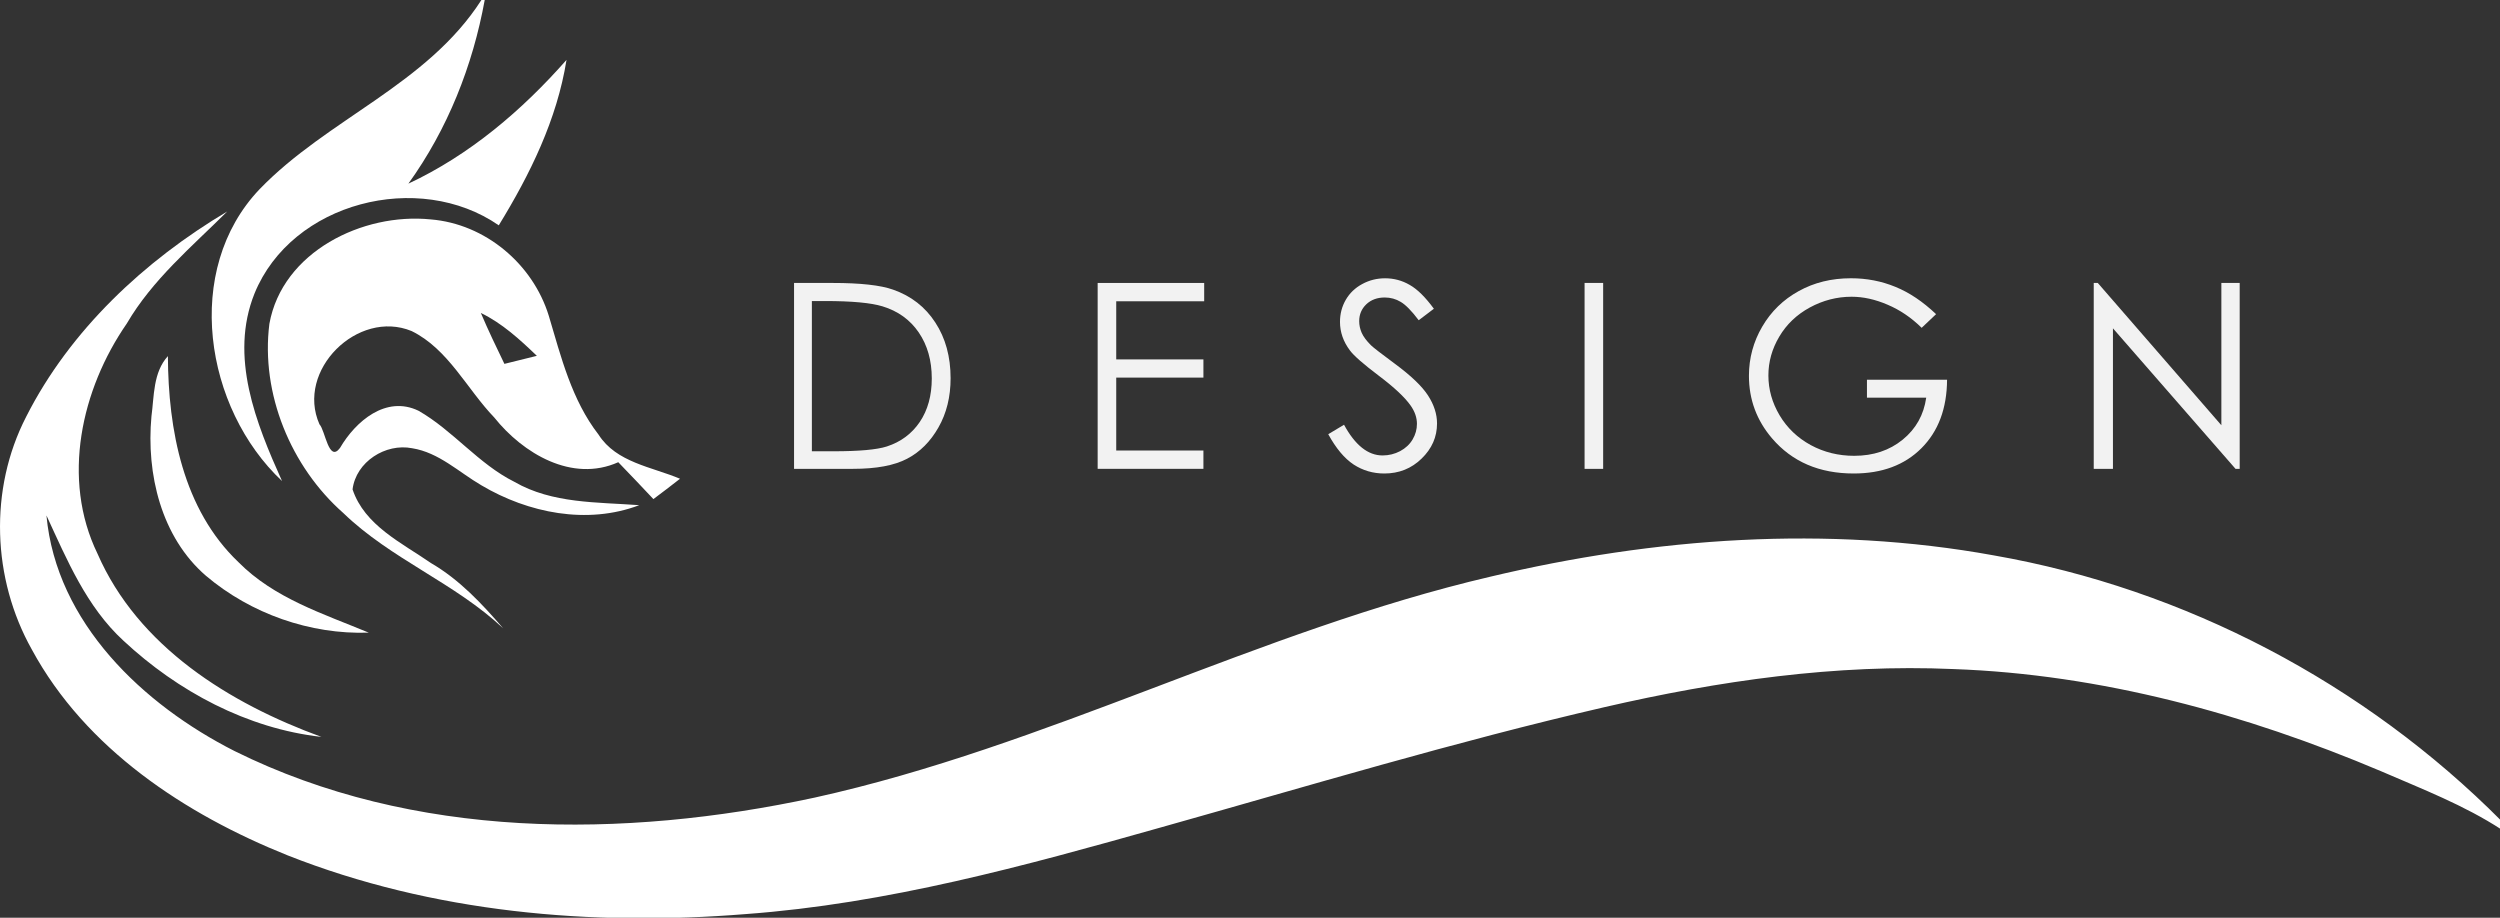 <?xml version="1.0" encoding="UTF-8" standalone="no"?>
<svg
   xmlns:dc="http://purl.org/dc/elements/1.1/"
   xmlns:cc="http://creativecommons.org/ns#"
   xmlns:rdf="http://www.w3.org/1999/02/22-rdf-syntax-ns#"
   xmlns:svg="http://www.w3.org/2000/svg"
   xmlns="http://www.w3.org/2000/svg"
   xmlns:sodipodi="http://sodipodi.sourceforge.net/DTD/sodipodi-0.dtd"
   xmlns:inkscape="http://www.inkscape.org/namespaces/inkscape"
   inkscape:version="1.0 (4035a4fb49, 2020-05-01)"
   sodipodi:docname="fox-white-2.svg"
   id="svg8"
   version="1.1"
   viewBox="0 0 95.484 35.051"
   height="35.051mm"
   width="95.484mm">
  <rect x="0" y="0" width="95.484" height="35.051" fill="#333333" stroke="none"/>
  <defs
     id="defs2" />
  <sodipodi:namedview
     inkscape:window-maximized="1"
     inkscape:window-y="-8"
     inkscape:window-x="-8"
     inkscape:window-height="1017"
     inkscape:window-width="2560"
     fit-margin-bottom="0"
     fit-margin-right="0"
     fit-margin-left="0"
     fit-margin-top="0"
     showgrid="false"
     inkscape:document-rotation="0"
     inkscape:current-layer="g864"
     inkscape:document-units="mm"
     inkscape:cy="93.985358"
     inkscape:cx="449.82648"
     inkscape:zoom="1.0163481"
     inkscape:pageshadow="2"
     inkscape:pageopacity="0.0"
     borderopacity="1.0"
     bordercolor="#666666"
     pagecolor="#ffffff"
     id="base" />
  <g
     transform="translate(-48.769,-96.53)"
     style="display:inline"
     id="layer1"
     inkscape:groupmode="layer"
     inkscape:label="Слой 1">
    <g
       transform="matrix(0.353,0,0,0.353,48.651,96.53)"
       id="g864">
      <g
         style="fill:#ffffff"
         id="#ff9933ff">
        <path
           style="fill:#ffffff"
           id="path2"
           d="m 52.42,0 h 0.36 C 51.48,7.13 48.77,13.97 44.52,19.87 51.16,16.76 56.81,11.95 61.63,6.48 60.6,12.94 57.69,18.85 54.3,24.38 45.65,18.39 31.9,21.86 27.87,31.76 25.13,38.59 28.03,45.78 30.85,52.05 22.46,44.17 20.09,29.2 28.43,20.46 35.77,12.86 46.55,9.16 52.42,0 Z"
           opacity="1"
           fill="#ff9933" />
        <path
           style="fill:#ffffff"
           id="path4"
           d="M 3.16,45.1 C 7.91,35.72 15.96,28.21 24.92,22.88 21.07,26.71 16.83,30.25 14.05,35.01 9.12,42.14 6.96,51.82 10.88,59.9 15.27,69.97 25.16,76.1 35.11,79.73 27.08,78.83 19.56,74.79 13.7,69.33 9.7,65.66 7.59,60.59 5.36,55.77 c 1.07,11.62 10.45,20.47 20.35,25.49 19.35,9.6 42.04,9.5 62.76,5.04 25.15,-5.55 48.09,-18.06 73.14,-23.91 17.77,-4.22 36.4,-5.58 54.44,-2.3 20.7,3.62 40.14,13.85 54.95,28.75 v 0.92 c -4.06,-2.65 -8.62,-4.4 -13.05,-6.32 -14.66,-6.2 -30.29,-10.48 -46.26,-11.05 -12.71,-0.56 -25.39,1.27 -37.75,4.12 -16.18,3.74 -32.08,8.54 -48.06,13.03 -14.7,4.15 -29.56,8.24 -44.86,9.36 C 64.33,100.25 47.13,98.74 31.46,92.55 20.36,88.1 9.6,81.02 3.78,70.28 -0.52,62.62 -0.87,52.94 3.16,45.1 Z"
           opacity="1"
           fill="#ff9933" />
        <path
           style="fill:#ffffff"
           id="path6"
           d="m 29.48,35.04 c 1.4,-7.8 10.11,-12.05 17.46,-11.3 5.89,0.48 11.04,4.81 12.77,10.42 1.33,4.46 2.48,9.12 5.39,12.87 1.93,3.02 5.76,3.48 8.81,4.77 -0.95,0.75 -1.92,1.48 -2.88,2.2 -1.26,-1.34 -2.52,-2.67 -3.8,-3.99 -5,2.24 -10.31,-0.95 -13.42,-4.84 -2.97,-3.09 -4.97,-7.4 -8.94,-9.35 -5.82,-2.4 -12.56,4.25 -9.97,10.09 0.63,0.66 1,4.19 2.22,2.56 1.68,-2.88 4.97,-5.72 8.49,-4.03 3.75,2.14 6.48,5.75 10.39,7.7 4.09,2.36 8.94,2.18 13.5,2.52 -5.63,2.14 -12.02,0.85 -17.08,-2.15 -2.44,-1.42 -4.6,-3.55 -7.49,-4.01 -2.88,-0.57 -6.08,1.47 -6.45,4.45 1.3,3.9 5.32,5.78 8.48,7.97 3.08,1.79 5.52,4.4 7.82,7.07 C 49.55,63.07 42.63,60.5 37.47,55.5 31.8,50.5 28.53,42.58 29.48,35.04 m 22.88,-1.18 c 0.79,1.86 1.67,3.69 2.55,5.51 0.88,-0.22 2.63,-0.66 3.51,-0.87 -1.84,-1.77 -3.75,-3.52 -6.06,-4.64 z"
           opacity="1"
           fill="#ff9933" />
        <path
           style="fill:#ffffff"
           id="path8"
           d="m 16.72,45.06 c 0.3,-2.22 0.17,-4.76 1.78,-6.53 0.04,7.96 1.62,16.57 7.63,22.29 3.86,3.91 9.17,5.58 14.1,7.63 -6.34,0.22 -12.76,-2.05 -17.6,-6.14 -4.87,-4.2 -6.48,-11.05 -5.91,-17.25 z"
           opacity="1"
           fill="#ff9933" />
      </g>
      <g
         style="display:inline;fill:#f2f2f2"
         id="layer1-7">
        <g
           style="font-style:normal;font-variant:normal;font-weight:bold;font-stretch:normal;font-size:28px;line-height:1.25;font-family:'Century Gothic';-inkscape-font-specification:'Century Gothic Bold';letter-spacing:12px;stroke-width:0.75;fill:#f2f2f2"
           id="text22"
           aria-label="DESIGN">
          <path
             id="path24"
             style="font-style:normal;font-variant:normal;font-weight:normal;font-stretch:normal;font-size:28px;font-family:'Century Gothic';-inkscape-font-specification:'Century Gothic';stroke-width:0.75;fill:#f2f2f2"
             d="M 86.248,50.727 V 30.615 h 4.17 q 4.512,0 6.549,0.725 2.926,1.025 4.566,3.555 1.654,2.529 1.654,6.029 0,3.021 -1.312,5.318 -1.299,2.297 -3.391,3.391 -2.078,1.094 -5.838,1.094 z m 1.928,-1.9 h 2.324 q 4.17,0 5.783,-0.52 2.27,-0.738 3.568,-2.652 1.299,-1.928 1.299,-4.703 0,-2.912 -1.408,-4.977 Q 98.334,33.91 95.818,33.145 93.932,32.571 89.598,32.571 h -1.422 z" />
          <path
             id="path26"
             style="font-style:normal;font-variant:normal;font-weight:normal;font-stretch:normal;font-size:28px;font-family:'Century Gothic';-inkscape-font-specification:'Century Gothic';stroke-width:0.75;fill:#f2f2f2"
             d="m 119.098,30.615 h 11.525 v 1.982 h -9.516 v 6.289 h 9.434 v 1.969 h -9.434 v 7.889 h 9.434 v 1.982 h -11.443 z" />
          <path
             id="path28"
             style="font-style:normal;font-variant:normal;font-weight:normal;font-stretch:normal;font-size:28px;font-family:'Century Gothic';-inkscape-font-specification:'Century Gothic';stroke-width:0.75;fill:#f2f2f2"
             d="m 144.045,46.981 1.709,-1.025 q 1.805,3.322 4.17,3.322 1.012,0 1.9,-0.465 0.889,-0.479 1.354,-1.271 0.465,-0.793 0.465,-1.682 0,-1.012 -0.684,-1.982 -0.943,-1.34 -3.445,-3.227 -2.516,-1.9 -3.131,-2.748 -1.066,-1.422 -1.066,-3.076 0,-1.312 0.629,-2.393 0.629,-1.08 1.764,-1.695 1.148,-0.629 2.488,-0.629 1.422,0 2.652,0.711 1.244,0.697 2.625,2.584 l -1.641,1.244 q -1.135,-1.504 -1.941,-1.982 -0.793,-0.479 -1.736,-0.479 -1.217,0 -1.996,0.738 -0.766,0.738 -0.766,1.818 0,0.656 0.273,1.271 0.273,0.615 0.998,1.34 0.396,0.383 2.598,2.01 2.611,1.928 3.582,3.432 0.971,1.504 0.971,3.021 0,2.188 -1.668,3.801 -1.654,1.613 -4.033,1.613 -1.832,0 -3.322,-0.971 -1.49,-0.984 -2.748,-3.281 z" />
          <path
             id="path30"
             style="font-style:normal;font-variant:normal;font-weight:normal;font-stretch:normal;font-size:28px;font-family:'Century Gothic';-inkscape-font-specification:'Century Gothic';stroke-width:0.75;fill:#f2f2f2"
             d="m 171.781,30.615 h 2.01 V 50.727 h -2.01 z" />
          <path
             id="path32"
             style="font-style:normal;font-variant:normal;font-weight:normal;font-stretch:normal;font-size:28px;font-family:'Century Gothic';-inkscape-font-specification:'Century Gothic';stroke-width:0.75;fill:#f2f2f2"
             d="m 209.812,33.992 -1.559,1.477 q -1.682,-1.654 -3.691,-2.502 -1.996,-0.861 -3.896,-0.861 -2.365,0 -4.512,1.162 -2.133,1.162 -3.309,3.158 -1.176,1.982 -1.176,4.197 0,2.27 1.217,4.32 1.217,2.037 3.363,3.213 2.146,1.162 4.703,1.162 3.104,0 5.25,-1.75 2.146,-1.75 2.543,-4.539 h -6.412 v -1.941 h 8.668 q -0.027,4.662 -2.775,7.41 -2.734,2.734 -7.328,2.734 -5.578,0 -8.832,-3.801 -2.502,-2.926 -2.502,-6.768 0,-2.857 1.436,-5.318 1.436,-2.461 3.938,-3.842 2.502,-1.395 5.66,-1.395 2.557,0 4.812,0.93 2.256,0.916 4.402,2.953 z" />
          <path
             id="path34"
             style="font-style:normal;font-variant:normal;font-weight:normal;font-stretch:normal;font-size:28px;font-family:'Century Gothic';-inkscape-font-specification:'Century Gothic';stroke-width:0.75;fill:#f2f2f2"
             d="M 226.871,50.727 V 30.615 h 0.438 L 240.68,46.01 V 30.615 h 1.982 V 50.727 h -0.451 L 228.949,35.524 V 50.727 Z" />
        </g>
      </g>
    </g>
  </g>
</svg>
